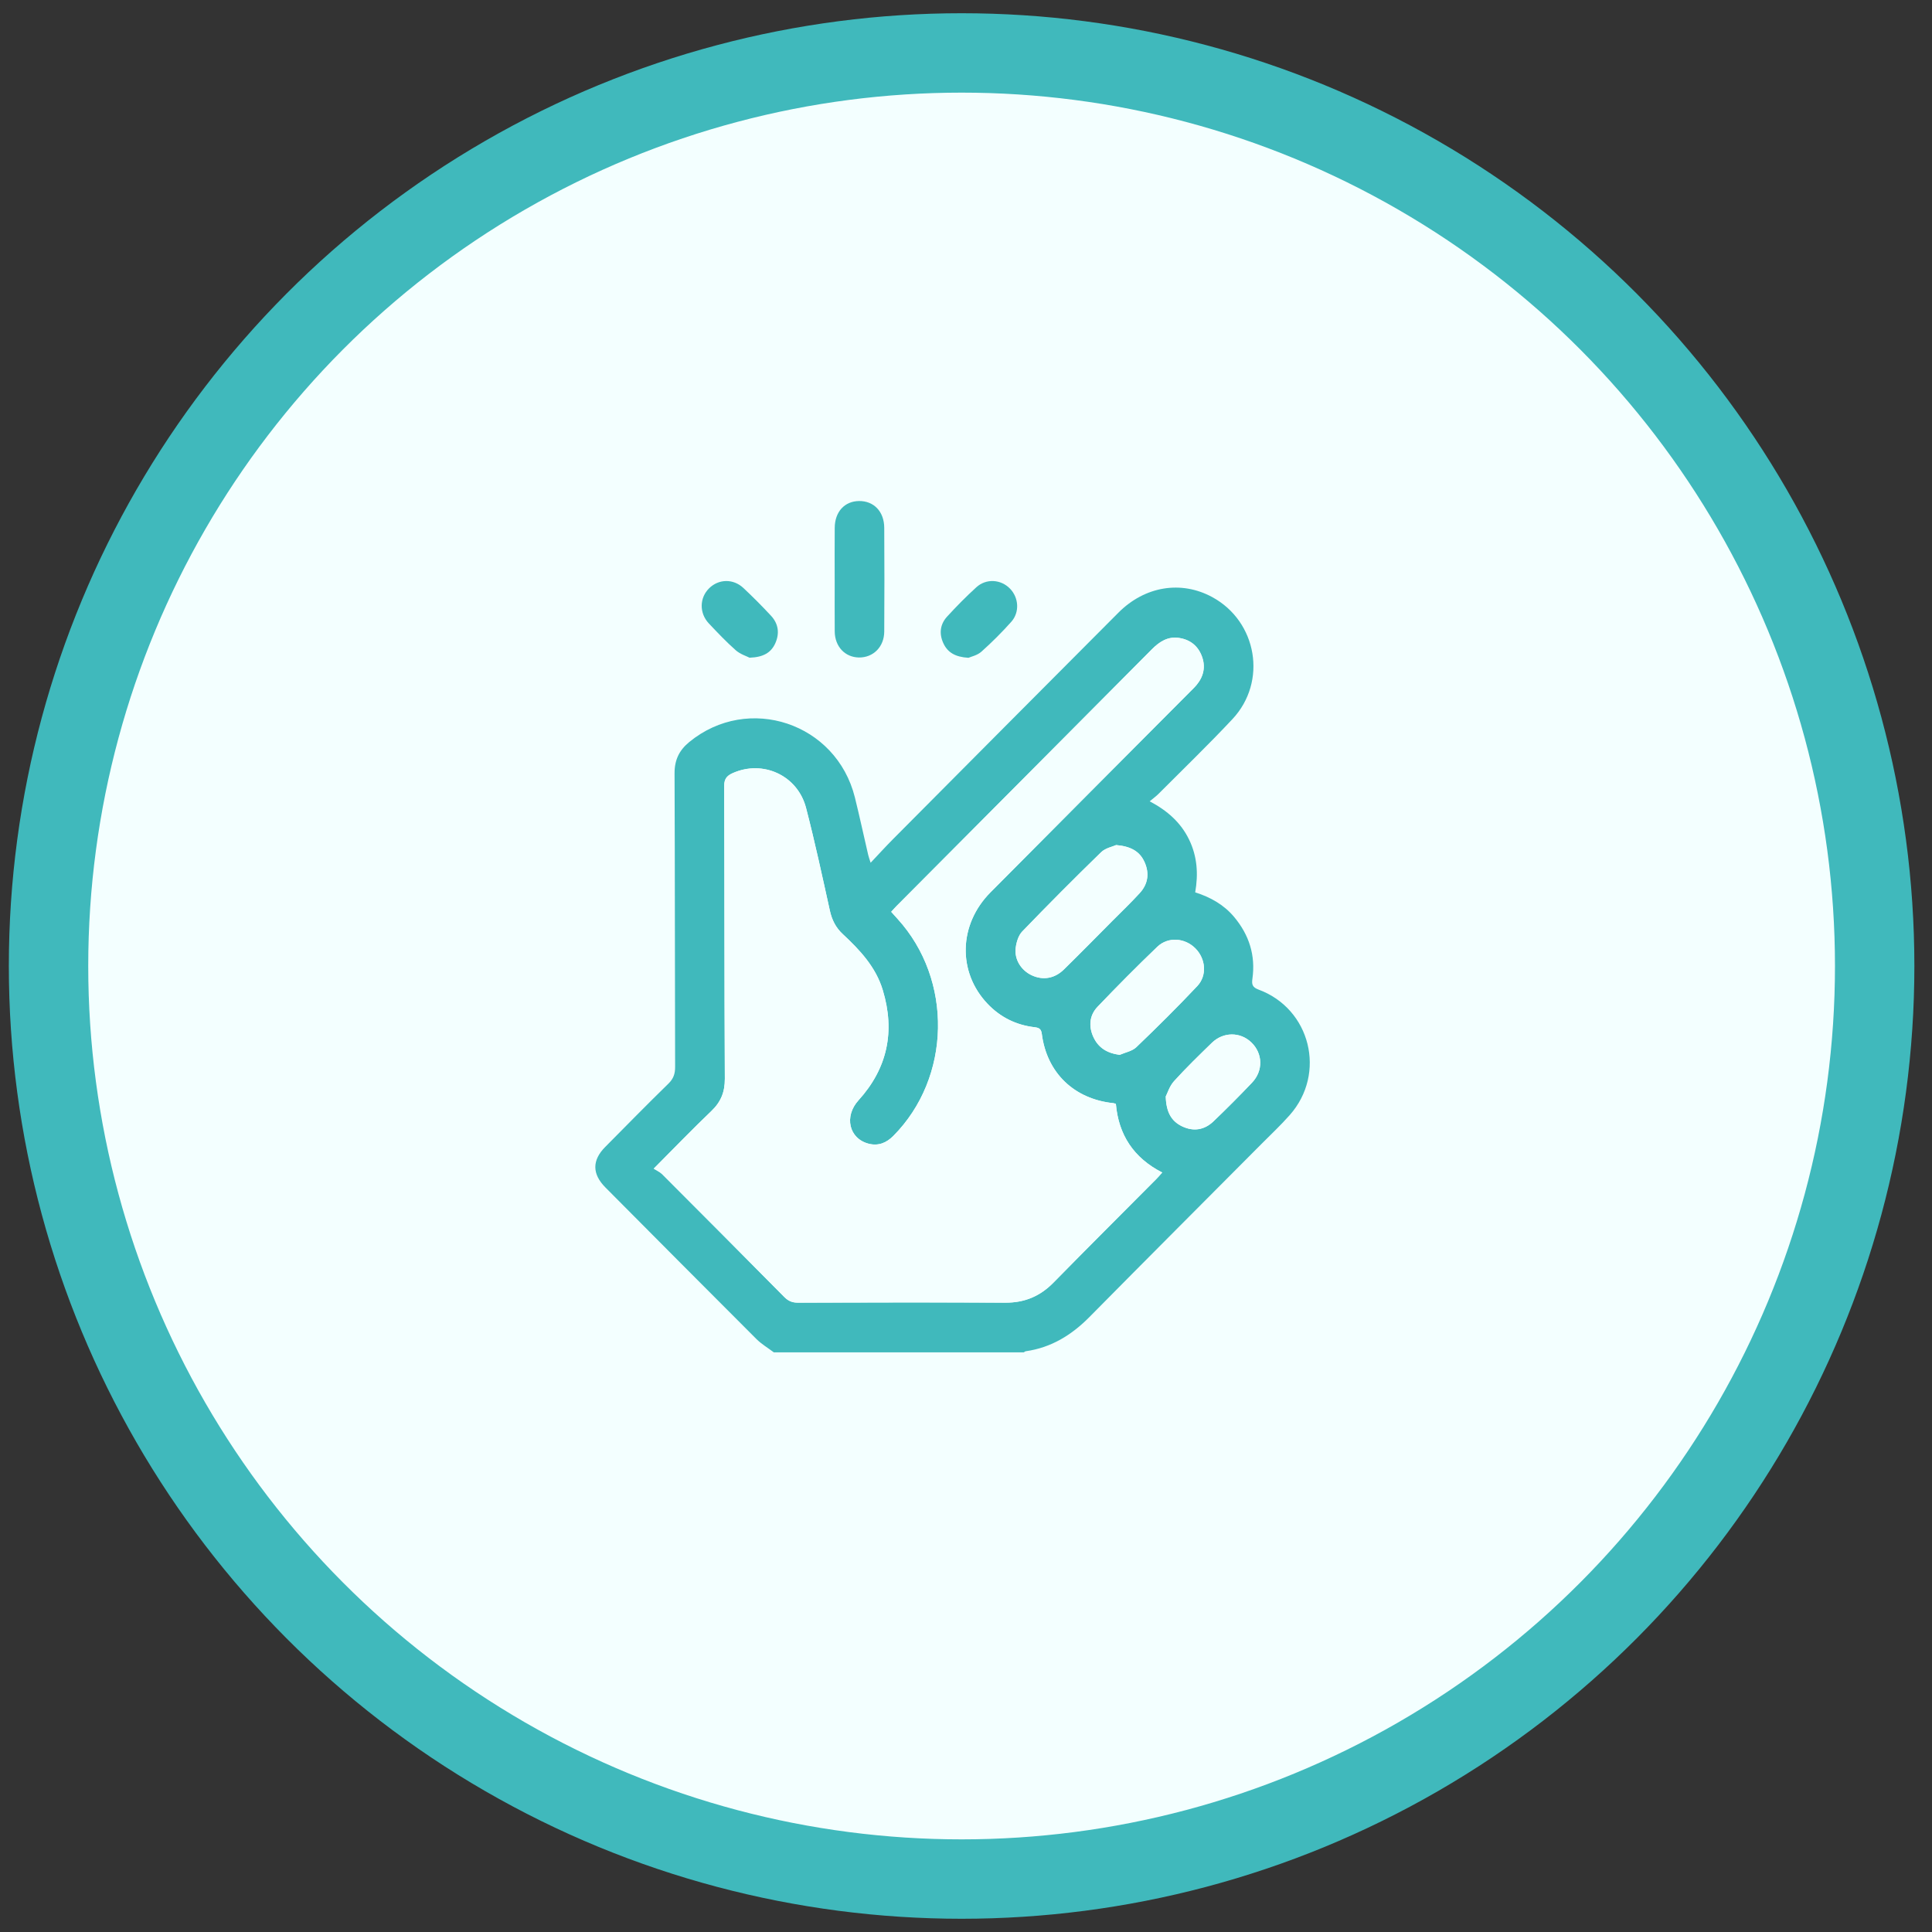 <svg xmlns="http://www.w3.org/2000/svg" width="73" height="73" viewBox="0 0 73 73" fill="none"><rect x="0" y="0" width="73" height="73" fill="#333333" stroke="none"/><circle cx="36.334" cy="36.5" r="34.5" fill="#F3FFFF" stroke="#40B9BC" stroke-width="3"></circle><path d="M29.241 51.1C29.02 50.932 28.775 50.789 28.58 50.594C26.674 48.69 24.775 46.778 22.875 44.867C22.37 44.359 22.367 43.842 22.867 43.338C23.661 42.537 24.45 41.731 25.257 40.944C25.448 40.758 25.51 40.571 25.509 40.312C25.499 36.617 25.503 32.921 25.488 29.226C25.485 28.718 25.66 28.352 26.045 28.036C28.275 26.208 31.603 27.317 32.302 30.132C32.48 30.852 32.636 31.578 32.804 32.3C32.822 32.378 32.851 32.453 32.896 32.599C33.204 32.274 33.469 31.981 33.748 31.701C36.583 28.849 39.418 25.998 42.257 23.151C43.26 22.144 44.633 21.924 45.806 22.562C47.502 23.485 47.893 25.756 46.568 27.171C45.662 28.139 44.706 29.06 43.77 30C43.681 30.089 43.579 30.162 43.441 30.277C44.112 30.632 44.616 31.08 44.927 31.719C45.236 32.352 45.283 33.02 45.16 33.717C45.746 33.903 46.247 34.188 46.633 34.649C47.198 35.325 47.446 36.1 47.322 36.98C47.292 37.192 47.316 37.303 47.553 37.391C49.52 38.117 50.125 40.56 48.732 42.133C48.393 42.516 48.019 42.867 47.658 43.23C45.493 45.407 43.322 47.578 41.164 49.763C40.49 50.445 39.72 50.919 38.762 51.056C38.734 51.059 38.709 51.084 38.682 51.099H29.241V51.1ZM24.702 44.156C24.822 44.233 24.934 44.28 25.015 44.36C26.557 45.904 28.098 47.45 29.632 49.003C29.783 49.156 29.932 49.22 30.148 49.219C32.763 49.212 35.378 49.207 37.992 49.219C38.715 49.223 39.3 48.976 39.805 48.461C41.092 47.149 42.395 45.852 43.69 44.549C43.762 44.477 43.827 44.399 43.915 44.302C42.834 43.752 42.263 42.874 42.163 41.708C42.113 41.694 42.093 41.684 42.073 41.682C40.587 41.529 39.552 40.537 39.364 39.062C39.339 38.864 39.247 38.831 39.087 38.812C38.389 38.729 37.791 38.432 37.308 37.921C36.176 36.725 36.22 34.931 37.422 33.719C39.93 31.19 42.445 28.669 44.957 26.145C45.045 26.056 45.137 25.97 45.217 25.873C45.483 25.548 45.56 25.181 45.409 24.787C45.259 24.393 44.958 24.163 44.545 24.102C44.126 24.041 43.811 24.243 43.524 24.532C40.308 27.77 37.088 31.004 33.869 34.239C33.805 34.304 33.745 34.374 33.674 34.451C33.761 34.548 33.837 34.632 33.912 34.716C36.014 37.022 35.943 40.717 33.754 42.919C33.493 43.182 33.186 43.308 32.819 43.213C32.076 43.02 31.886 42.181 32.438 41.573C33.536 40.363 33.827 38.966 33.355 37.408C33.091 36.534 32.488 35.893 31.842 35.292C31.578 35.047 31.434 34.757 31.356 34.405C31.07 33.11 30.79 31.811 30.457 30.527C30.136 29.293 28.823 28.699 27.681 29.213C27.453 29.315 27.362 29.44 27.363 29.706C27.377 33.391 27.37 37.076 27.388 40.761C27.39 41.262 27.237 41.637 26.878 41.98C26.162 42.663 25.475 43.378 24.7 44.156H24.702ZM42.176 31.93C42.044 31.99 41.773 32.04 41.608 32.2C40.598 33.182 39.605 34.18 38.628 35.194C38.483 35.343 38.407 35.599 38.38 35.816C38.325 36.258 38.591 36.668 38.99 36.852C39.408 37.044 39.846 36.978 40.198 36.633C40.817 36.027 41.423 35.408 42.033 34.794C42.379 34.447 42.733 34.108 43.065 33.746C43.375 33.408 43.439 33.007 43.252 32.582C43.07 32.168 42.73 31.978 42.177 31.93H42.176ZM42.303 39.858C42.517 39.764 42.778 39.719 42.937 39.566C43.721 38.815 44.493 38.049 45.237 37.259C45.618 36.856 45.556 36.228 45.169 35.836C44.772 35.435 44.137 35.383 43.727 35.775C42.958 36.512 42.207 37.269 41.472 38.039C41.164 38.361 41.126 38.775 41.312 39.181C41.498 39.589 41.831 39.795 42.303 39.857V39.858ZM44.047 41.431C44.064 42.028 44.263 42.365 44.666 42.557C45.096 42.763 45.508 42.696 45.849 42.369C46.347 41.893 46.833 41.405 47.307 40.906C47.736 40.454 47.714 39.803 47.281 39.386C46.862 38.983 46.222 38.982 45.789 39.402C45.303 39.875 44.815 40.348 44.36 40.85C44.189 41.039 44.109 41.31 44.046 41.431H44.047Z" fill="#40B9BC"></path><path d="M31.538 21.915C31.538 21.257 31.534 20.598 31.54 19.94C31.545 19.337 31.913 18.938 32.457 18.931C33.014 18.924 33.408 19.327 33.411 19.943C33.419 21.249 33.42 22.556 33.411 23.863C33.408 24.442 32.994 24.85 32.455 24.843C31.928 24.835 31.545 24.43 31.54 23.86C31.535 23.212 31.539 22.564 31.539 21.916L31.538 21.915Z" fill="#40B9BC"></path><path d="M36.594 24.855C36.094 24.825 35.802 24.654 35.64 24.295C35.478 23.936 35.523 23.586 35.784 23.3C36.136 22.915 36.504 22.542 36.889 22.191C37.262 21.85 37.817 21.887 38.161 22.24C38.494 22.58 38.535 23.133 38.209 23.497C37.855 23.893 37.476 24.272 37.08 24.625C36.928 24.762 36.698 24.809 36.593 24.855L36.594 24.855Z" fill="#40B9BC"></path><path d="M28.321 24.851C28.21 24.793 27.973 24.721 27.803 24.572C27.444 24.255 27.112 23.905 26.783 23.556C26.416 23.166 26.428 22.589 26.793 22.229C27.154 21.872 27.706 21.857 28.09 22.218C28.448 22.553 28.794 22.902 29.128 23.261C29.413 23.565 29.464 23.93 29.293 24.309C29.131 24.666 28.834 24.834 28.321 24.851Z" fill="#40B9BC"></path><path d="M24.7 44.159C25.476 43.38 26.162 42.666 26.878 41.982C27.237 41.639 27.39 41.265 27.388 40.764C27.369 37.079 27.376 33.394 27.363 29.708C27.361 29.443 27.453 29.318 27.681 29.215C28.823 28.701 30.137 29.295 30.457 30.53C30.79 31.814 31.069 33.112 31.356 34.408C31.434 34.759 31.578 35.049 31.842 35.295C32.488 35.896 33.091 36.536 33.355 37.41C33.827 38.968 33.536 40.365 32.438 41.576C31.886 42.183 32.075 43.022 32.819 43.215C33.187 43.311 33.493 43.186 33.754 42.922C35.942 40.718 36.014 37.024 33.912 34.718C33.836 34.635 33.761 34.55 33.674 34.454C33.744 34.377 33.805 34.307 33.869 34.242C37.088 31.006 40.308 27.773 43.524 24.535C43.811 24.246 44.126 24.043 44.545 24.105C44.958 24.165 45.258 24.395 45.409 24.789C45.56 25.184 45.483 25.552 45.217 25.876C45.138 25.972 45.045 26.058 44.957 26.147C42.445 28.672 39.93 31.193 37.422 33.721C36.22 34.933 36.176 36.727 37.308 37.923C37.791 38.434 38.389 38.732 39.087 38.814C39.247 38.833 39.339 38.868 39.364 39.065C39.552 40.54 40.587 41.532 42.073 41.685C42.093 41.687 42.113 41.696 42.163 41.711C42.263 42.877 42.834 43.754 43.915 44.304C43.827 44.402 43.761 44.479 43.69 44.551C42.395 45.855 41.092 47.152 39.805 48.464C39.299 48.979 38.715 49.225 37.992 49.222C35.377 49.209 32.762 49.214 30.148 49.222C29.932 49.222 29.783 49.158 29.632 49.005C28.098 47.453 26.557 45.907 25.015 44.362C24.934 44.282 24.822 44.235 24.702 44.159H24.7Z" fill="#F3FFFF"></path><path d="M42.173 31.931C42.726 31.979 43.066 32.169 43.248 32.583C43.436 33.008 43.371 33.409 43.061 33.747C42.73 34.109 42.375 34.448 42.029 34.796C41.419 35.409 40.813 36.028 40.194 36.634C39.842 36.979 39.404 37.046 38.986 36.853C38.587 36.669 38.321 36.259 38.376 35.817C38.403 35.6 38.479 35.345 38.624 35.195C39.601 34.181 40.595 33.182 41.604 32.201C41.769 32.041 42.041 31.991 42.172 31.931H42.173Z" fill="#F3FFFF"></path><path d="M42.304 39.857C41.832 39.794 41.499 39.588 41.313 39.181C41.127 38.775 41.166 38.361 41.473 38.039C42.209 37.269 42.959 36.512 43.728 35.775C44.138 35.383 44.773 35.435 45.17 35.836C45.558 36.227 45.618 36.856 45.239 37.259C44.494 38.049 43.722 38.815 42.938 39.566C42.779 39.719 42.519 39.764 42.304 39.858V39.857Z" fill="#F3FFFF"></path><path d="M44.048 41.433C44.111 41.312 44.191 41.041 44.362 40.852C44.816 40.35 45.305 39.877 45.791 39.404C46.224 38.984 46.864 38.985 47.283 39.389C47.716 39.805 47.738 40.456 47.309 40.908C46.835 41.407 46.348 41.895 45.851 42.371C45.509 42.698 45.097 42.765 44.667 42.56C44.265 42.367 44.066 42.03 44.048 41.433H44.048Z" fill="#F3FFFF"></path></svg>